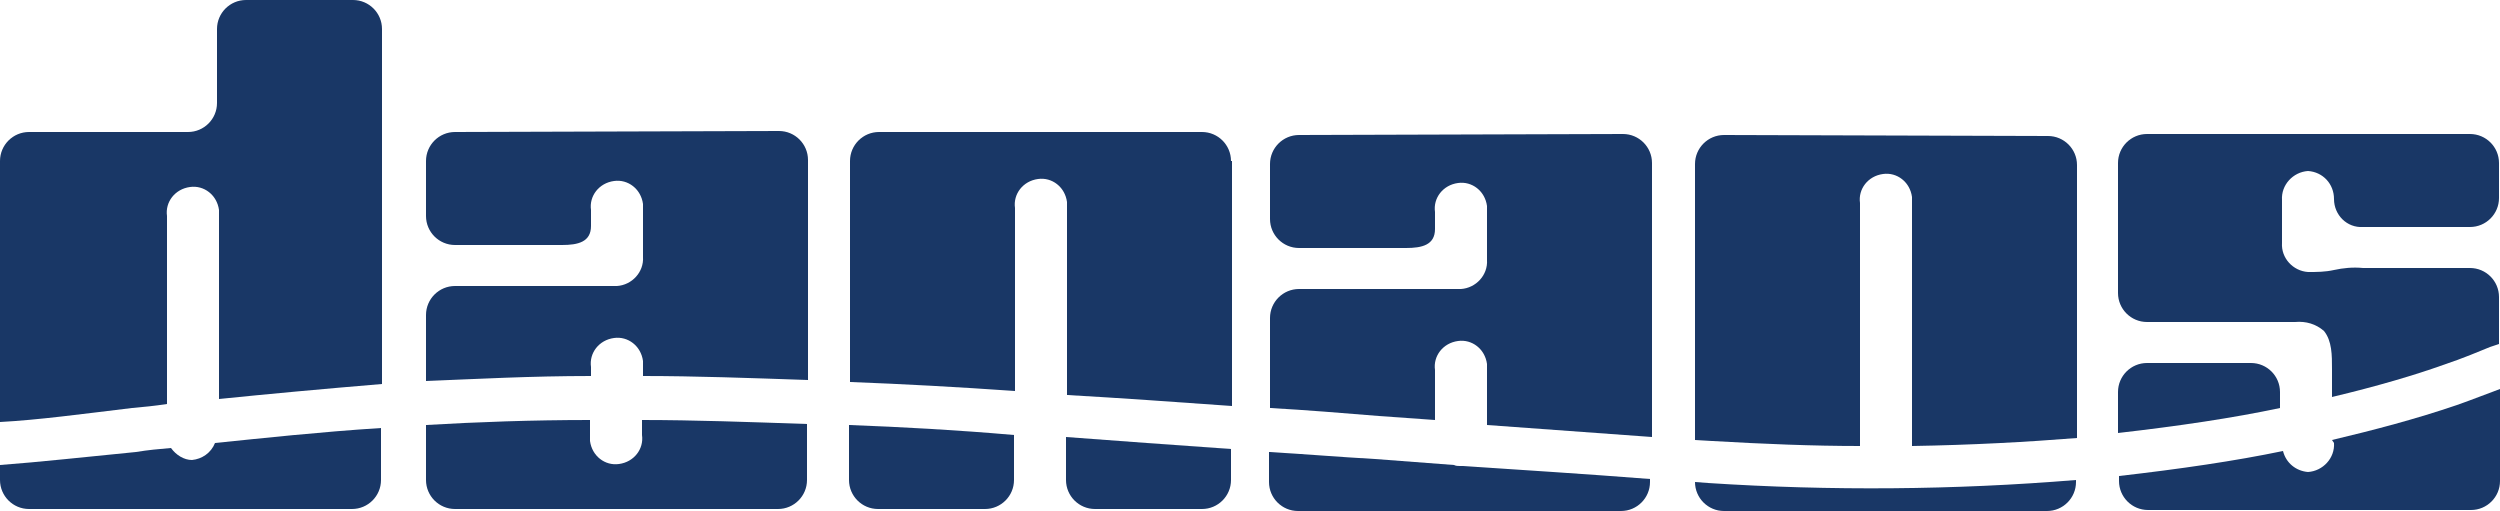<?xml version="1.0" encoding="utf-8"?>
<!-- Generator: Adobe Illustrator 26.0.0, SVG Export Plug-In . SVG Version: 6.00 Build 0)  -->
<svg version="1.1" id="Layer_1" xmlns="http://www.w3.org/2000/svg" xmlns:xlink="http://www.w3.org/1999/xlink" x="0px" y="0px"
	 viewBox="0 0 250 51.1" style="enable-background:new 0 0 250 51.1;" xml:space="preserve">
<style type="text/css">
	.st0{fill:#193766;}
</style>
<g id="layer">
	<path class="st0" d="M169.5,48.2L169.5,48.2c0,1.6,1.3,2.9,2.9,2.9h32.3c1.6,0,2.9-1.3,2.9-2.9V48c-12.2,1-24.5,1.1-36.8,0.3l0,0
		L169.5,48.2z"/>
	<path class="st0" d="M172.4,13.5c-1.6,0-2.9,1.3-2.9,2.9V44l1.7,0.1c5.2,0.3,10.1,0.5,14.8,0.5V20.3c-0.2-1.4,0.8-2.7,2.3-2.9
		c1.4-0.2,2.7,0.8,2.9,2.3c0,0.2,0,0.4,0,0.6v24.3c6-0.1,11.5-0.4,16.5-0.8V16.5c0-1.6-1.3-2.9-2.9-2.9L172.4,13.5L172.4,13.5z"/>
	<path class="st0" d="M106.6,43.7V48c0,1.6,1.3,2.9,2.9,2.9h10.7c1.6,0,2.9-1.3,2.9-2.9v-3.1C117.4,44.5,111.9,44.1,106.6,43.7"/>
	<path class="st0" d="M84.9,42.5V48c0,1.6,1.3,2.9,2.9,2.9h10.7c1.6,0,2.9-1.3,2.9-2.9v-4.5C95.7,43,90.2,42.7,84.9,42.5"/>
	<path class="st0" d="M123.1,16.1c0-1.6-1.3-2.9-2.9-2.9H87.9c-1.6,0-2.9,1.3-2.9,2.9v22.1c5.3,0.2,10.8,0.5,16.5,0.9V20.8
		c-0.2-1.4,0.8-2.7,2.3-2.9c1.4-0.2,2.7,0.8,2.9,2.3c0,0.2,0,0.4,0,0.6v18.7c5.3,0.3,10.9,0.7,16.5,1.1V16.1H123.1z"/>
	<path class="st0" d="M0,46.5V48c0,1.6,1.3,2.9,2.9,2.9h32.3c1.6,0,2.9-1.3,2.9-2.9v-5.2c-6.2,0.4-11.7,1-16.6,1.5
		c-0.4,1-1.3,1.6-2.3,1.7c-0.8,0-1.6-0.5-2.1-1.2c-1.2,0.1-2.3,0.2-3.5,0.4C8.5,45.7,4,46.2,0,46.5"/>
	<path class="st0" d="M38.2,13.2V2.9c0-1.6-1.3-2.9-2.9-2.9H24.6c-1.6,0-2.9,1.3-2.9,2.9v7.4c0,1.6-1.3,2.9-2.9,2.9H2.9
		c-1.6,0-2.9,1.3-2.9,2.9v26.1c3.8-0.2,8.2-0.8,13.2-1.4c1.1-0.1,2.2-0.2,3.5-0.4V21.6c-0.2-1.4,0.8-2.7,2.3-2.9
		c1.4-0.2,2.7,0.8,2.9,2.3c0,0.2,0,0.4,0,0.6v18.3c4.9-0.5,10.3-1,16.3-1.5L38.2,13.2"/>
	<path class="st0" d="M228,40.8c-4.7,1-10.1,1.8-16.2,2.5v-4.1c0-1.6,1.3-2.9,2.9-2.9h10.4c1.6,0,2.9,1.3,2.9,2.9L228,40.8z"/>
	<path class="st0" d="M233.2,44c4.2-1,8.4-2.1,12.5-3.5c1.7-0.6,3.2-1.2,4.3-1.6v9.2c0,1.6-1.3,2.9-2.9,2.9h-32.3
		c-1.6,0-2.9-1.3-2.9-2.9v-0.5c6.1-0.7,11.6-1.5,16.4-2.5c0.3,1.2,1.3,2,2.5,2.1c1.5-0.1,2.7-1.4,2.6-2.9L233.2,44L233.2,44z"/>
	<path class="st0" d="M247,22.7c1.6,0,2.9-1.3,2.9-2.9v-3.5c0-1.6-1.3-2.9-2.9-2.9h-32.3c-1.6,0-2.9,1.3-2.9,2.9v13
		c0,1.6,1.3,2.9,2.9,2.9h14.8c1.1-0.1,2.1,0.2,2.9,0.9c0.8,1,0.8,2.4,0.8,3.8v2.8c4.6-1.1,8.3-2.2,11.1-3.2c2.1-0.7,3.7-1.4,4.7-1.8
		c0.3-0.1,0.6-0.2,0.9-0.3v-4.7c0-1.6-1.3-2.9-2.9-2.9h-10.7c-1-0.1-2,0-2.9,0.2s-1.7,0.2-2.6,0.2c-1.5-0.1-2.7-1.4-2.6-2.9V20
		c-0.1-1.5,1.1-2.8,2.6-2.9c1.5,0.1,2.6,1.3,2.6,2.8c0,1.6,1.3,2.9,2.9,2.8L247,22.7L247,22.7z"/>
	<path class="st0" d="M42.6,42.5V48c0,1.6,1.3,2.9,2.9,2.9h32.3c1.6,0,2.9-1.3,2.9-2.9v-5.6C74.9,42.2,69.4,42,64.2,42v1.5
		c0.2,1.4-0.8,2.7-2.3,2.9c-1.4,0.2-2.7-0.8-2.9-2.3c0-0.2,0-0.4,0-0.6V42C53.2,42,47.7,42.2,42.6,42.5"/>
	<path class="st0" d="M45.5,13.2c-1.6,0-2.9,1.3-2.9,2.9v5.5c0,1.6,1.3,2.9,2.9,2.9h10.7c1.6,0,2.9-0.3,2.9-1.9V21
		c-0.2-1.4,0.8-2.7,2.3-2.9c1.4-0.2,2.7,0.8,2.9,2.3c0,0.2,0,0.4,0,0.6v4.7c0.1,1.5-1.1,2.8-2.6,2.9H45.5c-1.6,0-2.9,1.3-2.9,2.9
		v6.6c5-0.2,10.5-0.5,16.5-0.5v-0.9c-0.2-1.4,0.8-2.7,2.3-2.9c1.4-0.2,2.7,0.8,2.9,2.3c0,0.2,0,0.4,0,0.6v0.9
		c5.2,0,10.7,0.2,16.5,0.4V16c0-1.6-1.3-2.9-2.9-2.9L45.5,13.2L45.5,13.2z"/>
	<path class="st0" d="M126.9,45.2v3c0,1.6,1.3,2.9,2.9,2.9h32.3c1.6,0,2.9-1.3,2.9-2.9v-0.3c-6.4-0.5-12.7-0.9-18.8-1.3H146
		c-0.2,0-0.4,0-0.6-0.1c-2.7-0.2-5.3-0.4-7.9-0.6C133.9,45.7,130.4,45.4,126.9,45.2"/>
	<path class="st0" d="M129.9,13.5c-1.6,0-2.9,1.3-2.9,2.9v5.5c0,1.6,1.3,2.9,2.9,2.9h10.7c1.6,0,2.9-0.3,2.9-1.9v-1.7
		c-0.2-1.4,0.8-2.7,2.3-2.9c1.4-0.2,2.7,0.8,2.9,2.3c0,0.2,0,0.4,0,0.6V26c0.1,1.5-1.1,2.8-2.6,2.9h-16.2c-1.6,0-2.9,1.3-2.9,2.9v9
		c3.6,0.2,7.2,0.5,10.9,0.8l5.6,0.4v-5c-0.2-1.4,0.8-2.7,2.3-2.9c1.4-0.2,2.7,0.8,2.9,2.3c0,0.2,0,0.4,0,0.6v5.5
		c5.4,0.4,11,0.8,16.5,1.2V16.3c0-1.6-1.3-2.9-2.9-2.9L129.9,13.5L129.9,13.5z"/>
</g>
</svg>
